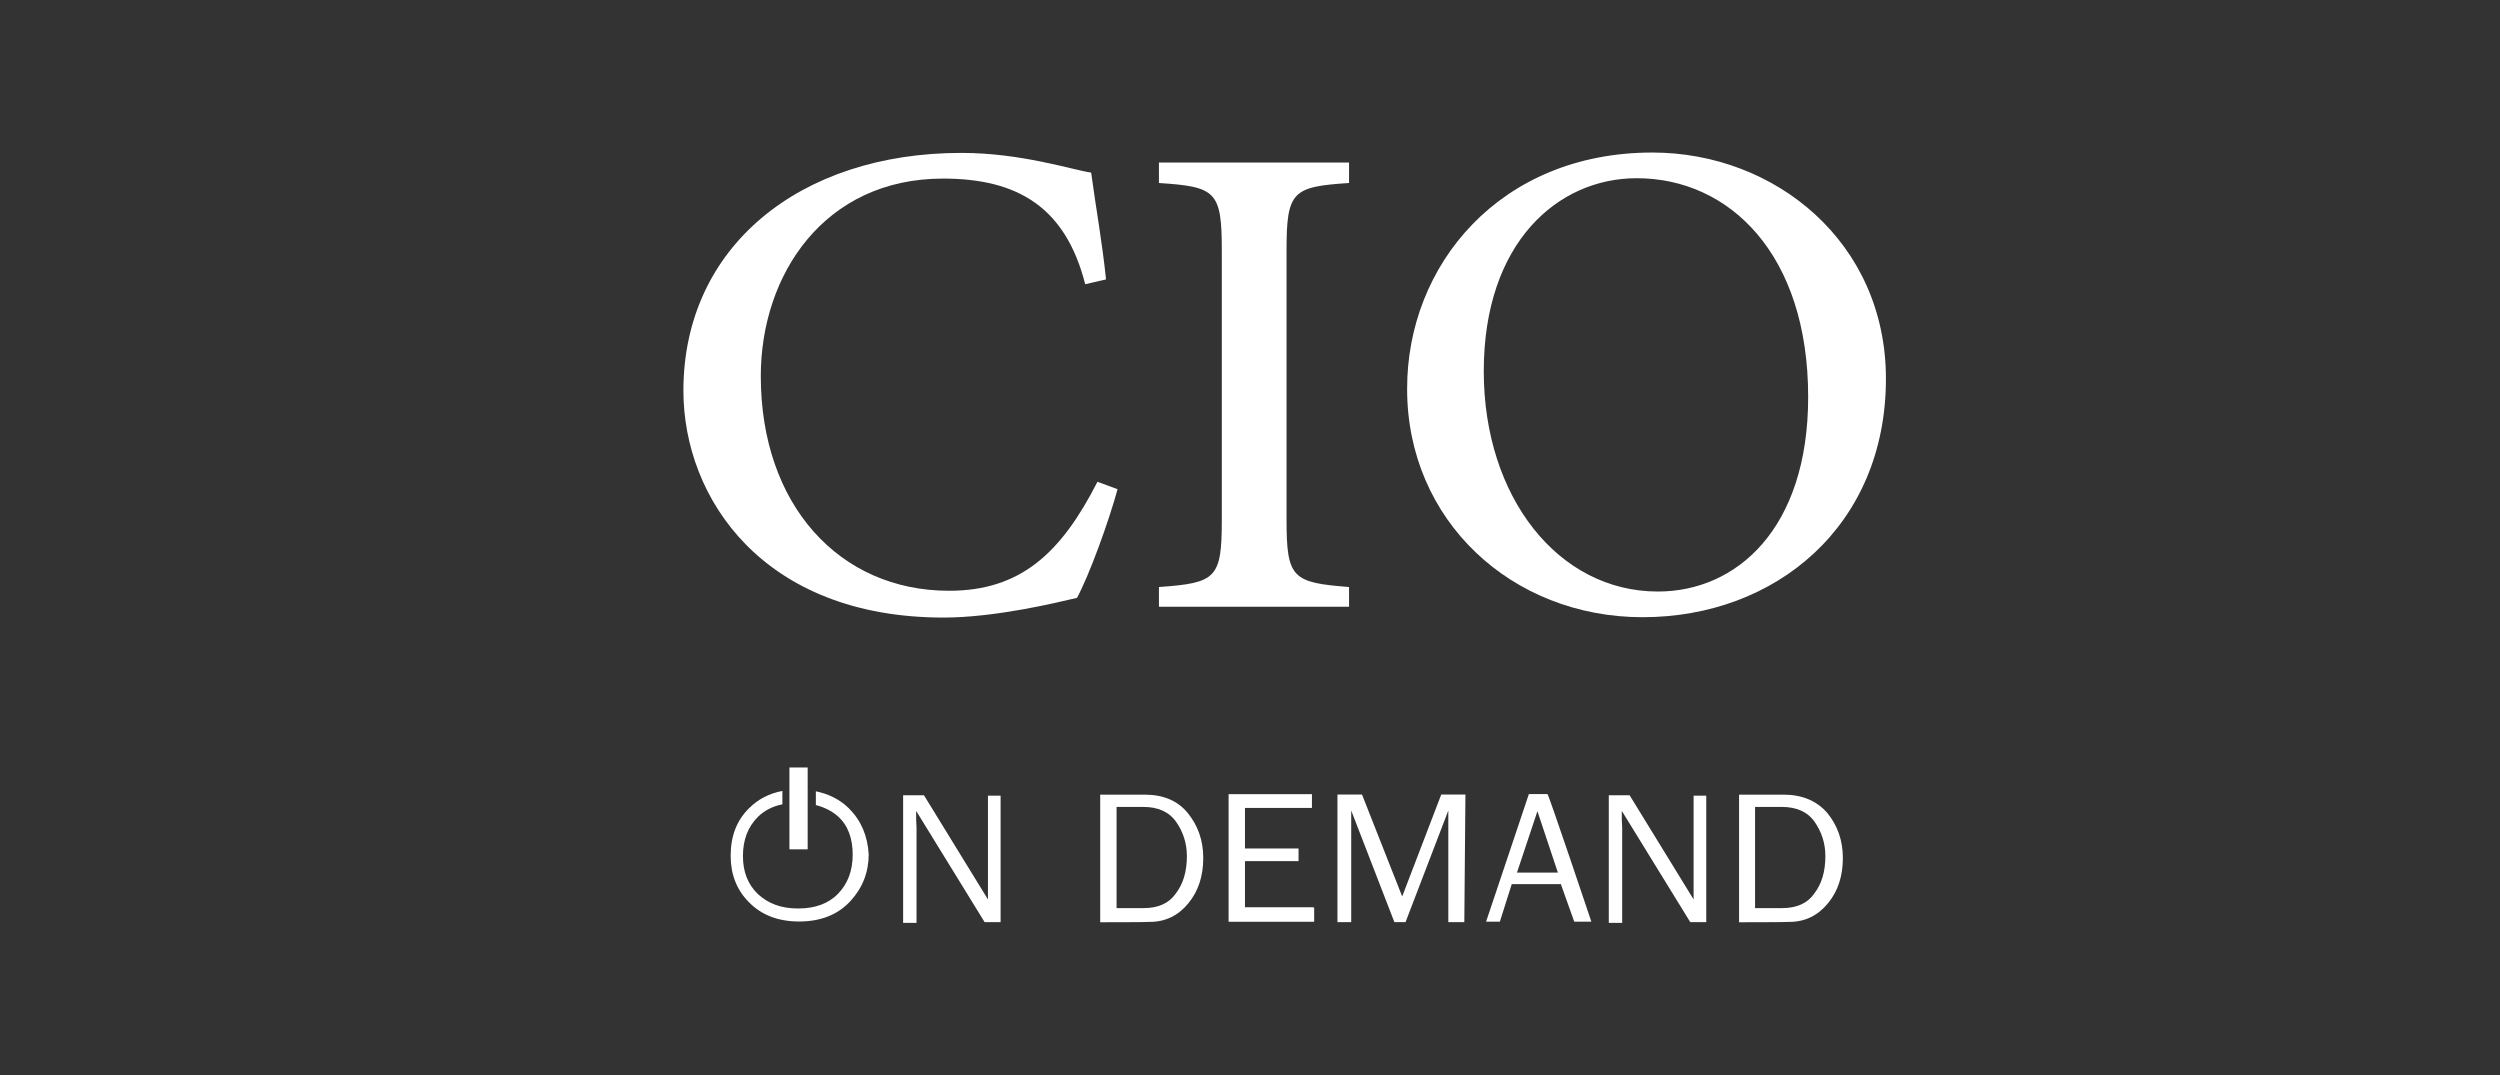 <?xml version="1.0" encoding="UTF-8"?> <!-- Generator: Adobe Illustrator 21.0.0, SVG Export Plug-In . SVG Version: 6.00 Build 0) --> <svg xmlns="http://www.w3.org/2000/svg" xmlns:xlink="http://www.w3.org/1999/xlink" id="Слой_1" x="0px" y="0px" viewBox="0 0 672 289" style="enable-background:new 0 0 672 289;" xml:space="preserve"><rect x="0" y="0" width="672" height="289" fill="#333333" stroke="none"/> <style type="text/css"> .st0{display:none;} .st1{display:inline;} .st2{fill:#FFFFFF;} .st3{display:inline;fill:#FFFFFF;} </style> <g class="st0"> <g class="st1"> <path class="st2" d="M258.9,176.6h38.5l18-37.1c0,0-7.5-8.4-13.1-18.3c-4-6.9-7-13.6-7-13.6L258.9,176.6z"></path> <path class="st2" d="M351.6,0.3l-16.9,32.4C317.5,9.5,311,0.3,311,0.3s1.4,37.4,20.4,78.6c18.5,39.8,53.4,83.3,112.8,97.7 L351.6,0.3z"></path> </g> <path class="st3" d="M297.4,38c0,0,16.6,90,105,132C342.7,154.9,294.9,118,297.4,38z"></path> </g> <g class="st0"> <path class="st3" d="M34.1,261.9L10.6,288H0.2v-1.2l4.6-2l22.3-24.2l-20-20.4l-5.7-2V237h17.5v1.2l-5.5,2.6L34.1,261.9z M28,288 v-1.2l6.1-3.1v-42.3l-6.1-3.1v-1.2h19.3v1.2l-6.1,3.1v42.3l6.1,3.1v1.2H28z M41.2,261.9l20.6-21l-5.5-2.6v-1.2h17v1.2l-5.7,2 L48,260.2l23,24.7l4.6,2v1.2H64.5L41.2,261.9z"></path> <path class="st3" d="M81.9,288v-1.2l6.1-3.1v-42.3l-6.1-3.1v-1.2h19.4v1.2l-6.1,3.1v42.3l6.1,3.1v1.2H81.9z M95.2,261.9l21.4-21 l-5.5-2.6v-1.2h16.2v1.2l-4.8,1.8l-20.4,20l24.4,24.8l4.7,2v1.2h-11L95.2,261.9z"></path> <path class="st3" d="M168.7,282.6L153.3,269l15.4-13.6h0.9L161,269l8.6,13.6H168.7z M182.7,282.6L167.3,269l15.4-13.6h0.9L175,269 l8.6,13.6H182.7z"></path> <path class="st3" d="M187.7,288v-1.2l5-2.6l19.7-47.5h3.5l19.5,47.3l5.2,2.8v1.2h-19.2v-1.2l6.8-2.6l-5.8-14.3h-18.8l-5.8,14.3 l6.5,2.6v1.2C204.3,288,187.7,288,187.7,288z M205.3,265.6h15.3l-7.7-19L205.3,265.6z"></path> <path class="st3" d="M248.1,288v-1.2l5.6-2.6v-35.6l-5.6-2.6v-1.2h17.6v1.2l-5.5,2.6v35.7l5.5,2.6v1.2L248.1,288L248.1,288z M281.9,288l-21.7-22.1l18-17.8l-4.8-2.2v-1.2h15.4v1.2l-4.6,1.7L267,264.1l20.4,20.5l5.5,2.1v1.2L281.9,288L281.9,288z"></path> <path class="st3" d="M300.5,288v-1.2l5.5-2.6v-35.6l-5.5-2.6v-1.2h15.7c5.4,0,9.4,0.9,12.3,2.5c2.8,1.6,4.2,4.1,4.2,7.5 c0,2.5-0.8,4.6-2.2,6.4c-1.5,1.8-3.6,3.1-6.1,3.7c3.8,0.6,6.9,1.8,9.1,3.6c2.2,1.8,3.4,4.2,3.4,7c0,2.4-0.8,4.5-2.3,6.3 c-1.5,1.9-3.6,3.4-6.4,4.4c-2.8,1.1-6,1.6-9.5,1.6L300.5,288L300.5,288z M315.3,248.5h-2.7v15.1h2.9c3.1,0,5.7-0.6,7.6-1.8 c2-1.2,3-3.2,3-6c0-2.4-1-4.2-2.8-5.5C321.4,249.2,318.8,248.5,315.3,248.5z M317.9,267.5h-5.3v16.6h5.8c3.4,0,6.1-0.7,8.4-2 c2.1-1.3,3.2-3.5,3.2-6.3c0-3.2-1.1-5.3-3.3-6.5C324.5,268.1,321.5,267.5,317.9,267.5z"></path> <path class="st3" d="M341.8,288v-1.2l3.9-2l17.2-40.4h3.3l17.1,40.3l4.5,2.1v1.2H371v-1.2l5.4-2.2l-4.9-11.7h-16l-4.9,11.9l5.8,2 v1.2L341.8,288L341.8,288z M357,269h12.9l-6.5-15.7L357,269z"></path> <path class="st3" d="M401.4,288v-1.2l6.9-2.6v-35.6h-11.9l-3.7,9h-1.2v-12.9H432v12.9h-1.2l-3.8-9h-11.9v35.6l6.9,2.6v1.2H401.4z"></path> <path class="st3" d="M462,288.7c-4.2,0-8-1-11.3-2.9c-3.4-1.9-6-4.6-7.9-8s-2.9-7.2-2.9-11.5s1-8.2,2.9-11.6s4.5-6,7.9-8 s7.1-2.9,11.3-2.9c4.3,0,8.1,1,11.4,2.9s6,4.6,7.9,8s2.9,7.3,2.9,11.6c0,4.3-1,8.2-2.9,11.5c-1.9,3.4-4.5,6-7.9,8 C470.1,287.8,466.3,288.7,462,288.7z M463.4,284.9c4.4,0,7.9-1.5,10.5-4.5c2.5-3.1,3.7-7,3.7-12.1c0-4-0.7-7.7-2.1-10.8 c-1.3-3.1-3.4-5.5-5.9-7.2s-5.4-2.6-8.6-2.6c-4.4,0-8,1.5-10.5,4.5c-2.6,3-3.8,7-3.8,12c0,4.1,0.7,7.8,2.1,10.9 c1.4,3.1,3.4,5.6,5.9,7.3C457.2,284,460.1,284.9,463.4,284.9z"></path> <path class="st3" d="M494.7,288v-1.2l5.6-2.6v-35.6l-5.6-2.6v-1.2h17.2c11.8,0,17.7,4.1,17.7,12.3c0,2.6-0.8,4.9-2.4,6.8 s-3.8,3.4-6.6,4.3c-2.8,1-6,1.5-9.7,1.5h-4v14.5l6.3,2.6v1.2L494.7,288L494.7,288z M506.8,248.5v17.2h4.2c3.6,0,6.3-0.8,8.5-2.3 c2.2-1.5,3.2-3.6,3.2-6.4c0-3.1-1.1-5.2-3.2-6.5c-2.1-1.3-5.1-2-8.8-2L506.8,248.5L506.8,248.5z"></path> <path class="st3" d="M538.7,288v-1.2l5.5-2.6v-35.6l-5.5-2.6v-1.2h17.8v1.2l-5.8,2.6v29l23.9-26.5v-2.6l-5.8-2.6v-1.3h17.7v1.2 l-5.4,2.6v35.7l5.4,2.6v1.2h-17.7v-1.2l5.8-2.6v-28.4L550.8,282v2.1l5.8,2.6v1.2L538.7,288L538.7,288z"></path> <path class="st3" d="M603.3,288h-10v-1.2l4.7-2.3l12.3-16.1c-3.6-0.9-6.4-2.4-8.4-4.4c-1.9-2.1-2.9-4.3-2.9-6.7 c0-4,1.5-7.1,4.7-9.2c3.1-2.1,8-3.2,14.6-3.2h16.6v1.2l-5.6,2.6v35.7l5.6,2.6v1.2h-17.2V287l5.1-2.6v-14.8h-6.5L603.3,288z M618.2,265.8h4.8v-17.3h-4.4c-4.2,0-7.4,0.8-9.4,2.2c-2,1.5-3.1,3.6-3.1,6.1s1.1,4.7,3.1,6.3C611.2,264.9,614.2,265.8,618.2,265.8 z"></path> <path class="st3" d="M641.5,282.6l8.6-13.6l-8.6-13.6h0.9l15.4,13.6l-15.4,13.6H641.5z M655.4,282.6L664,269l-8.6-13.6h0.9 l15.4,13.6l-15.4,13.6H655.4z"></path> </g> <path id="path42" class="st2" d="M300.4,131.5c-2.4,8.8-7.6,23.1-10.9,29.2c-5.5,1.3-22,5.3-35.9,5.3c-48.4,0-69.9-32-69.9-61 c0-38.6,31.2-63.9,74.7-63.9c16.1,0,29.6,4.5,34.9,5.3c1.4,10.3,2.9,18.2,4,28.7l-5.6,1.3c-5.2-20.4-17.8-28.4-38.2-28.4 c-32,0-49,25.9-49,53.1c0,34.6,21.1,57.7,50.6,57.7c19.4,0,30.2-10.3,39.9-29.3L300.4,131.5L300.4,131.5z"></path> <g id="g44" transform="translate(214.422,708.091)"> <path id="path46" class="st2" d="M97.1-545v-5.3c15.4-1.1,16.9-2.3,16.9-18.1v-72.4c0-15.9-1.6-17.1-16.9-18.1v-5.5h51.1v5.5 c-15.2,1-16.8,2.2-16.8,18.1v72.4c0,15.8,1.6,16.9,16.8,18.1v5.3H97.1z"></path> </g> <g id="g48" transform="translate(285.936,772.203)"> <path id="path50" class="st2" d="M154-724.3c-21.1,0-41.1,17.2-41.1,51.9c0,33.8,20,59.2,46.8,59.2c21.1,0,40.4-16.8,40.4-52.3 C200.1-703.9,178.9-724.3,154-724.3L154-724.3z M158.2-731.2c33,0,62.8,24.1,62.8,60.8c0,39.6-29.7,64.1-65.4,64.1 c-35.2,0-63.3-26-63.3-61.3C92.2-700.9,117.2-731.2,158.2-731.2C158-731.2,158.2-731.2,158.2-731.2z"></path> </g> <g id="g52" transform="translate(274.159,668.253)"> <path id="path54" class="st2" d="M144.6-433.7l-5.5-16.5l-5.5,16.5H144.6z M153.6-420.5H149l-3.6-10.1h-13.2l-3.2,10.1h-3.7 l11.5-34.3h5C142.1-454.8,153.6-420.5,153.6-420.5z"></path> </g> <g id="g56" transform="translate(296.342,660.868)"> <path id="path58" class="st2" d="M162.3-413H158l-18.4-29.9v2.3c0,0.9,0.1,1.6,0.1,2.2v25.6h-3.6v-34.3h5.6l17.2,28v-2.4 c0-1,0-1.7,0-2.4v-23.1h3.4v34.2H162.3z"></path> </g> <g id="g60" transform="translate(303.761,662.9)"> <path id="path62" class="st2" d="M168.1-418.8h7.2c3.9,0,6.8-1.3,8.6-3.9c2-2.6,3-5.9,3-10.1c0-3.4-1-6.5-2.9-9.2s-4.9-4-8.8-4 h-7.2V-418.8z M163.7-415v-34.3h11.9c5,0,8.9,1.6,11.8,4.9c2.7,3.3,4.2,7.3,4.2,12.1c0,4.9-1.3,8.9-4,12.2c-2.7,3.3-6.2,5-10.3,5 C177-415,163.7-415,163.7-415z"></path> </g> <g id="g64" transform="translate(208.135,662.9)"> <path id="path66" class="st2" d="M92.1-418.8h7.2c3.9,0,6.8-1.3,8.6-3.9c2-2.6,3-5.9,3-10.1c0-3.4-1-6.5-2.9-9.2s-4.9-4-8.8-4h-7.2 V-418.8z M87.6-415v-34.3h11.9c5,0,8.9,1.6,11.6,4.9c2.7,3.3,4.2,7.3,4.2,12.1c0,4.9-1.3,8.9-4,12.2c-2.7,3.3-6.2,5-10.3,5 C101-415,87.6-415,87.6-415z"></path> </g> <g id="g68" transform="translate(237.649,662.97)"> <path id="path70" class="st2" d="M115.6-418.9v3.7h-23v-34.3H115v3.7H97v10.9h14.4v3.4H97v12.4h18.5V-418.9z"></path> </g> <g id="g72" transform="translate(260.207,660.868)"> <path id="path74" class="st2" d="M133.4-413h-4.3v-30l-11.5,30h-3l-11.6-30v30h-3.7v-34.3h6.6l10.8,27.4l10.5-27.4h6.5L133.4-413z"></path> </g> <g id="g76" transform="translate(190.662,660.868)"> <path id="path78" class="st2" d="M78.3-413h-4.3l-18.4-29.9v2.3c0,0.9,0.1,1.6,0.1,2.2v25.6h-3.6v-34.3h5.6l17.2,28v-2.4 c0-1,0-1.7,0-2.4v-23.1h3.4v34.2H78.3z"></path> </g> <g id="g80" transform="translate(168.003,677.901)"> <path id="path82" class="st2" d="M60.2-460.6c-2.4-2.4-5.5-3.9-8.9-4.6v3.7c2.3,0.6,4.3,1.6,5.9,3c2.7,2.4,4,5.9,4,10.3 c0,4.3-1.3,7.8-3.9,10.5c-2.6,2.7-6.2,4-10.8,4c-4.5,0-8-1.3-10.8-3.9c-2.7-2.6-4-6-4-10.2c0-4.3,1.3-7.8,4-10.5 c1.7-1.7,4-2.9,6.6-3.4v-3.6c-3.6,0.7-6.5,2.2-8.9,4.6c-3.4,3.3-5,7.6-5,12.8c0,5,1.6,9.2,4.9,12.5c3.3,3.4,7.8,5.2,13.5,5.2 c5.9,0,10.5-1.9,13.8-5.5c3.3-3.6,4.9-7.8,4.9-12.6C65.2-453.2,63.5-457.3,60.2-460.6"></path> </g> <path id="path84" class="st2" d="M217.1,228.3h-4.9v-22h4.9V228.3z"></path> </svg> 